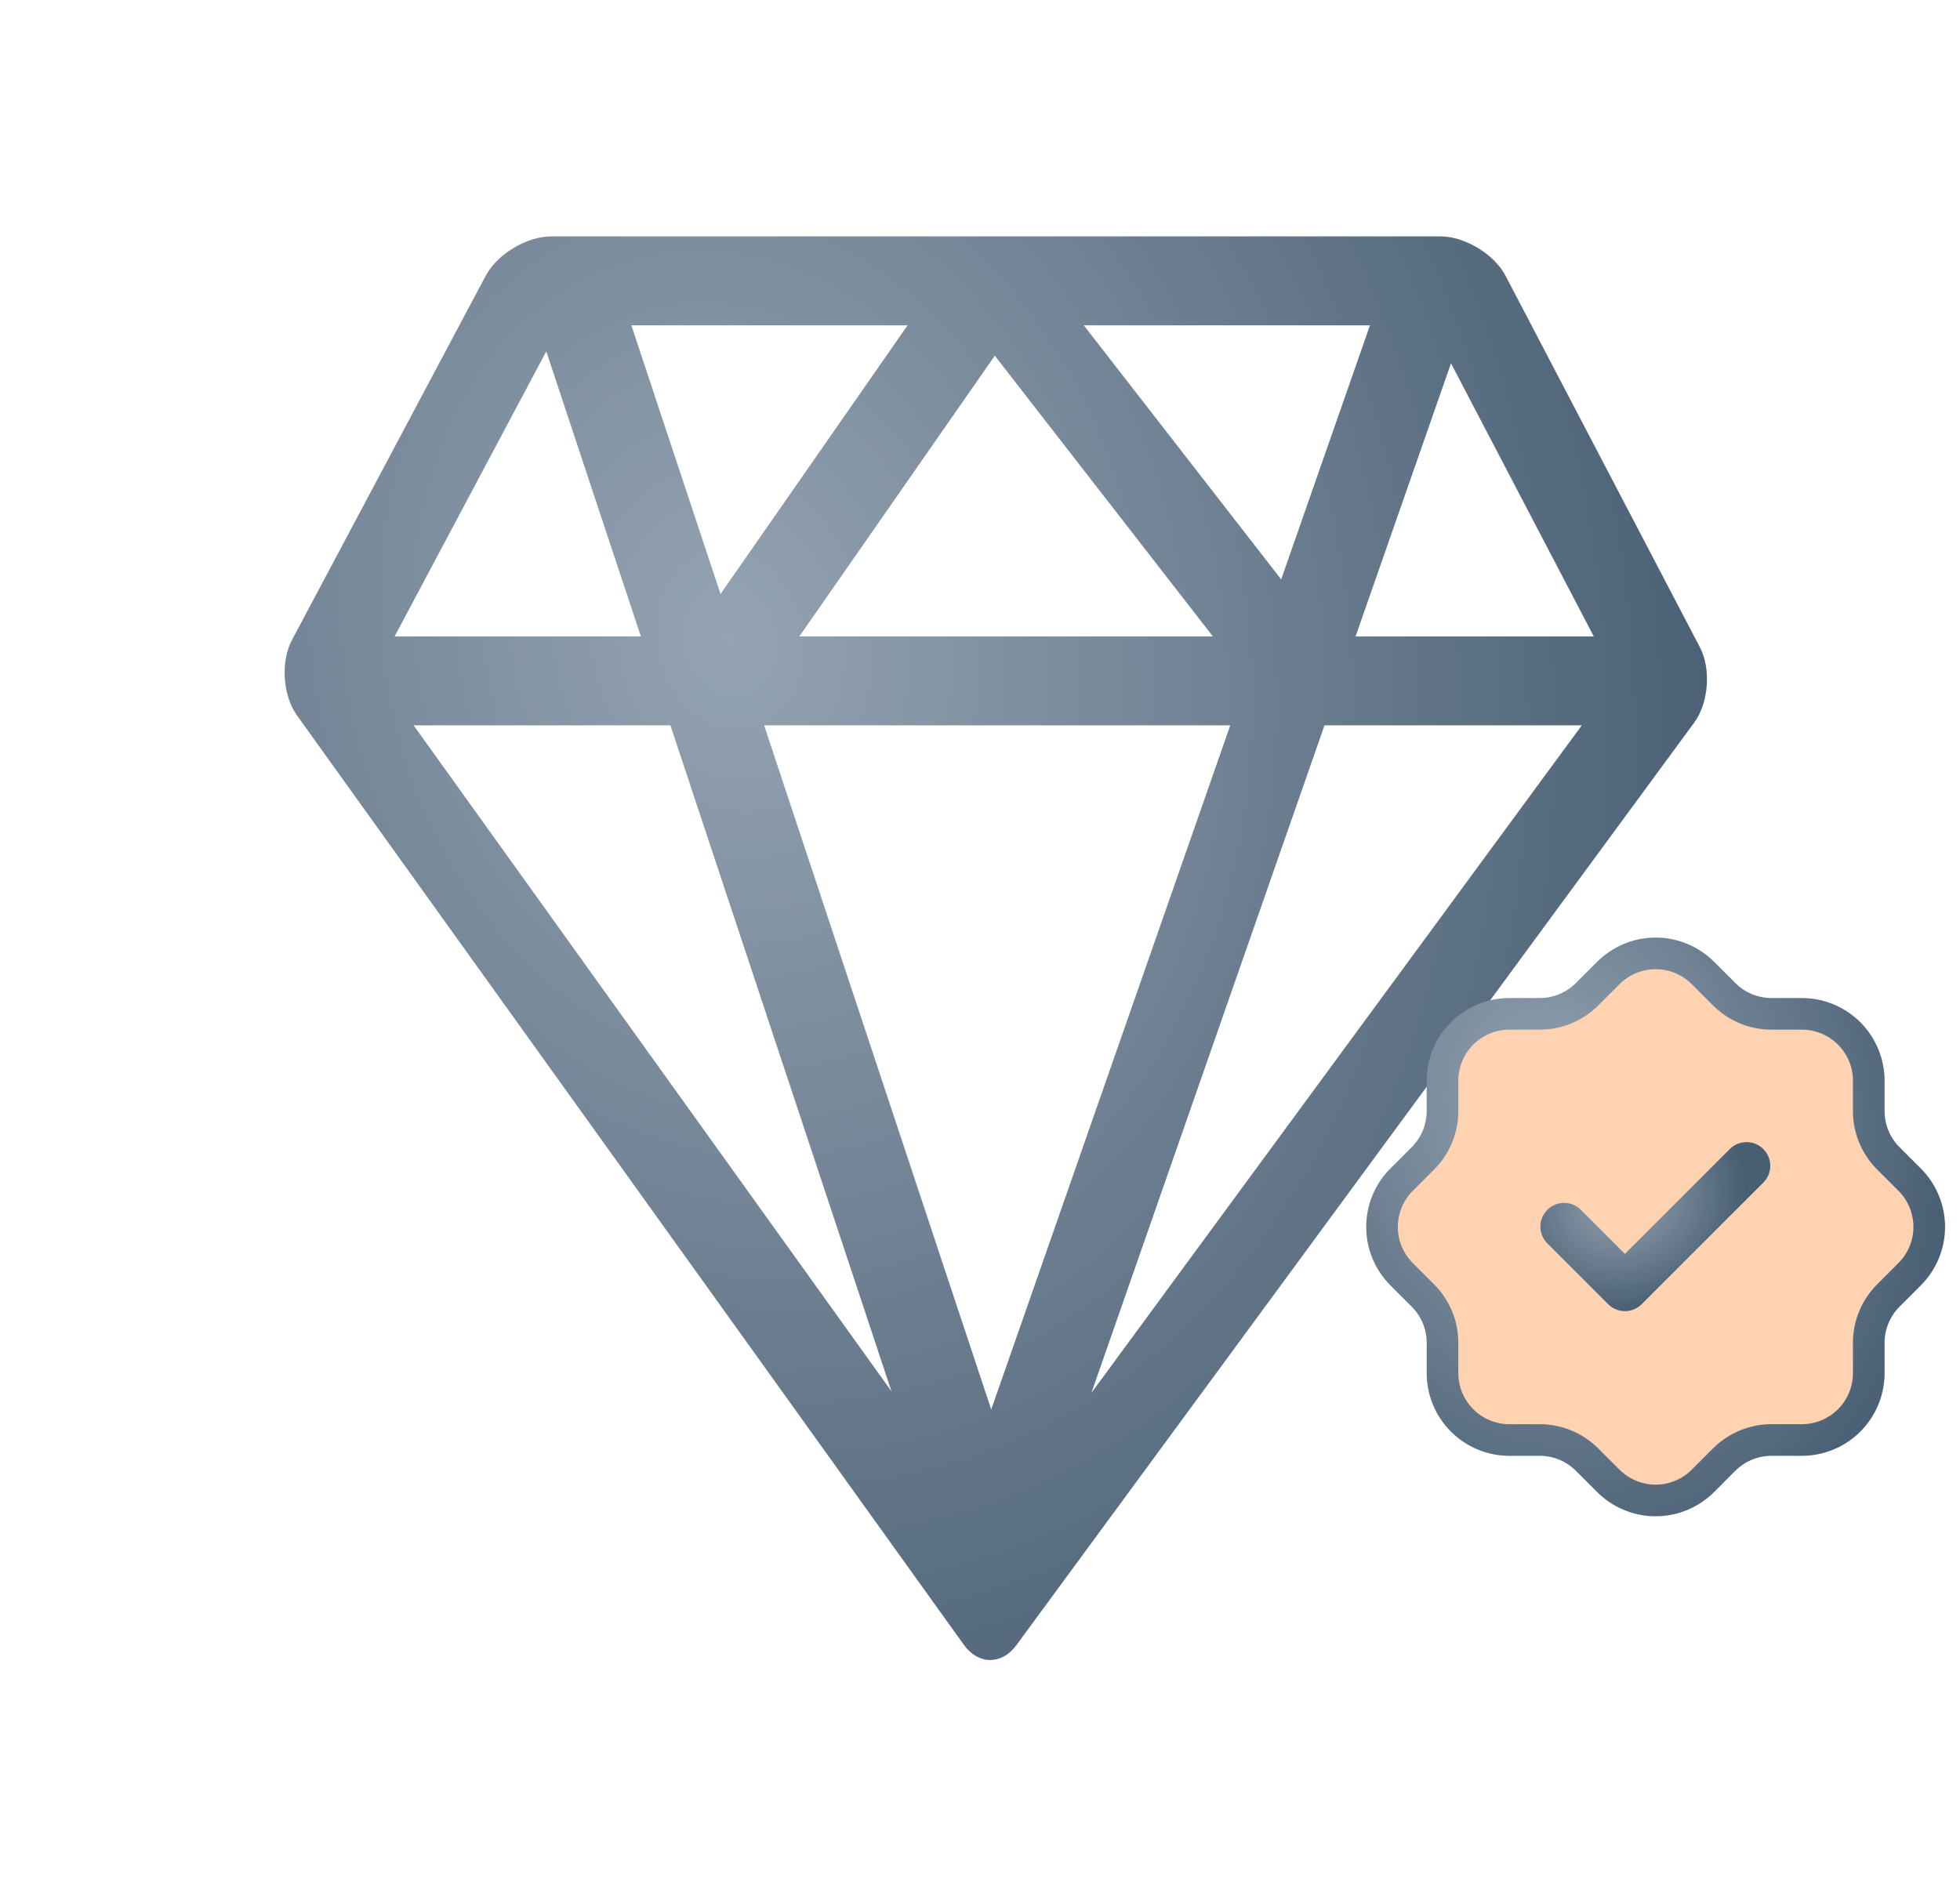 <svg width="62" height="60" viewBox="0 0 62 60" fill="none" xmlns="http://www.w3.org/2000/svg">
<path d="M53.773 20.482L47.624 8.726C47.266 8.041 46.337 7.48 45.565 7.48H31.416C31.4 7.478 31.385 7.476 31.369 7.474C31.357 7.474 31.344 7.478 31.331 7.48H17.435C16.661 7.48 15.731 8.04 15.367 8.722L9.236 20.251C8.872 20.935 8.945 22.007 9.395 22.637L30.494 52.049C30.721 52.364 31.022 52.524 31.321 52.524C31.619 52.524 31.918 52.37 32.147 52.059L53.593 22.862C54.05 22.237 54.131 21.168 53.773 20.483V20.482ZM50.416 20.137H42.88L45.899 11.495L50.416 20.137ZM34.283 10.294H43.336L40.527 18.334L34.283 10.294ZM38.367 20.137H25.285L31.468 11.254L38.367 20.137ZM22.792 18.796L19.971 10.294H28.709L22.792 18.796ZM38.917 22.95L31.355 44.6L24.171 22.95H38.917ZM28.2 44.025L13.083 22.95H21.207L28.2 44.025ZM41.897 22.95H50.037L34.523 44.074L41.897 22.95ZM17.28 11.117L20.273 20.137H12.482L17.28 11.117Z" fill="url(#paint0_radial_19244_78888)"/>
<path d="M53.773 20.482L47.624 8.726C47.266 8.041 46.337 7.48 45.565 7.48H31.416C31.4 7.478 31.385 7.476 31.369 7.474C31.357 7.474 31.344 7.478 31.331 7.48H17.435C16.661 7.48 15.731 8.04 15.367 8.722L9.236 20.251C8.872 20.935 8.945 22.007 9.395 22.637L30.494 52.049C30.721 52.364 31.022 52.524 31.321 52.524C31.619 52.524 31.918 52.37 32.147 52.059L53.593 22.862C54.05 22.237 54.131 21.168 53.773 20.483V20.482ZM50.416 20.137H42.88L45.899 11.495L50.416 20.137ZM34.283 10.294H43.336L40.527 18.334L34.283 10.294ZM38.367 20.137H25.285L31.468 11.254L38.367 20.137ZM22.792 18.796L19.971 10.294H28.709L22.792 18.796ZM38.917 22.95L31.355 44.6L24.171 22.95H38.917ZM28.2 44.025L13.083 22.95H21.207L28.2 44.025ZM41.897 22.95H50.037L34.523 44.074L41.897 22.95ZM17.28 11.117L20.273 20.137H12.482L17.28 11.117Z" fill="black" fill-opacity="0.1"/>
<path d="M45.63 34.195C45.63 33.634 45.853 33.096 46.25 32.699C46.646 32.302 47.185 32.079 47.746 32.079H48.708C49.266 32.079 49.802 31.857 50.198 31.463L50.871 30.79C51.068 30.593 51.302 30.436 51.559 30.328C51.817 30.221 52.093 30.166 52.372 30.166C52.651 30.166 52.927 30.221 53.184 30.328C53.442 30.436 53.676 30.593 53.872 30.79L54.545 31.463C54.942 31.858 55.478 32.079 56.036 32.079H56.998C57.559 32.079 58.097 32.302 58.494 32.699C58.891 33.096 59.114 33.634 59.114 34.195V35.157C59.114 35.715 59.335 36.251 59.729 36.647L60.403 37.321C60.6 37.517 60.757 37.751 60.864 38.008C60.971 38.266 61.027 38.542 61.027 38.821C61.027 39.1 60.971 39.376 60.864 39.633C60.757 39.891 60.6 40.125 60.403 40.321L59.729 40.995C59.336 41.391 59.114 41.927 59.114 42.485V43.447C59.114 44.008 58.891 44.546 58.494 44.943C58.097 45.34 57.559 45.563 56.998 45.563H56.036C55.477 45.563 54.942 45.785 54.545 46.178L53.872 46.852C53.676 47.05 53.442 47.206 53.184 47.313C52.927 47.421 52.651 47.476 52.372 47.476C52.093 47.476 51.817 47.421 51.559 47.313C51.302 47.206 51.068 47.05 50.871 46.852L50.198 46.178C49.802 45.785 49.266 45.563 48.708 45.563H47.746C47.185 45.563 46.646 45.34 46.25 44.943C45.853 44.546 45.63 44.008 45.63 43.447V42.485C45.63 41.927 45.408 41.391 45.014 40.995L44.341 40.321C44.143 40.125 43.986 39.891 43.879 39.633C43.772 39.376 43.717 39.1 43.717 38.821C43.717 38.542 43.772 38.266 43.879 38.008C43.986 37.751 44.143 37.517 44.341 37.321L45.014 36.647C45.408 36.251 45.63 35.715 45.63 35.157V34.195Z" fill="#FFD2B2"/>
<path d="M45.63 34.195C45.63 33.634 45.853 33.096 46.25 32.699C46.646 32.302 47.185 32.079 47.746 32.079H48.708C49.266 32.079 49.802 31.857 50.198 31.463L50.871 30.79C51.068 30.593 51.302 30.436 51.559 30.328C51.817 30.221 52.093 30.166 52.372 30.166C52.651 30.166 52.927 30.221 53.184 30.328C53.442 30.436 53.676 30.593 53.872 30.79L54.545 31.463C54.942 31.858 55.478 32.079 56.036 32.079H56.998C57.559 32.079 58.097 32.302 58.494 32.699C58.891 33.096 59.114 33.634 59.114 34.195V35.157C59.114 35.715 59.335 36.251 59.729 36.647L60.403 37.321C60.6 37.517 60.757 37.751 60.864 38.008C60.971 38.266 61.027 38.542 61.027 38.821C61.027 39.1 60.971 39.376 60.864 39.633C60.757 39.891 60.6 40.125 60.403 40.321L59.729 40.995C59.336 41.391 59.114 41.927 59.114 42.485V43.447C59.114 44.008 58.891 44.546 58.494 44.943C58.097 45.34 57.559 45.563 56.998 45.563H56.036C55.477 45.563 54.942 45.785 54.545 46.178L53.872 46.852C53.676 47.05 53.442 47.206 53.184 47.313C52.927 47.421 52.651 47.476 52.372 47.476C52.093 47.476 51.817 47.421 51.559 47.313C51.302 47.206 51.068 47.05 50.871 46.852L50.198 46.178C49.802 45.785 49.266 45.563 48.708 45.563H47.746C47.185 45.563 46.646 45.34 46.25 44.943C45.853 44.546 45.63 44.008 45.63 43.447V42.485C45.63 41.927 45.408 41.391 45.014 40.995L44.341 40.321C44.143 40.125 43.986 39.891 43.879 39.633C43.772 39.376 43.717 39.1 43.717 38.821C43.717 38.542 43.772 38.266 43.879 38.008C43.986 37.751 44.143 37.517 44.341 37.321L45.014 36.647C45.408 36.251 45.63 35.715 45.63 35.157V34.195Z" stroke="url(#paint1_radial_19244_78888)" stroke-linecap="round" stroke-linejoin="round"/>
<path d="M45.63 34.195C45.63 33.634 45.853 33.096 46.25 32.699C46.646 32.302 47.185 32.079 47.746 32.079H48.708C49.266 32.079 49.802 31.857 50.198 31.463L50.871 30.79C51.068 30.593 51.302 30.436 51.559 30.328C51.817 30.221 52.093 30.166 52.372 30.166C52.651 30.166 52.927 30.221 53.184 30.328C53.442 30.436 53.676 30.593 53.872 30.79L54.545 31.463C54.942 31.858 55.478 32.079 56.036 32.079H56.998C57.559 32.079 58.097 32.302 58.494 32.699C58.891 33.096 59.114 33.634 59.114 34.195V35.157C59.114 35.715 59.335 36.251 59.729 36.647L60.403 37.321C60.6 37.517 60.757 37.751 60.864 38.008C60.971 38.266 61.027 38.542 61.027 38.821C61.027 39.1 60.971 39.376 60.864 39.633C60.757 39.891 60.6 40.125 60.403 40.321L59.729 40.995C59.336 41.391 59.114 41.927 59.114 42.485V43.447C59.114 44.008 58.891 44.546 58.494 44.943C58.097 45.34 57.559 45.563 56.998 45.563H56.036C55.477 45.563 54.942 45.785 54.545 46.178L53.872 46.852C53.676 47.05 53.442 47.206 53.184 47.313C52.927 47.421 52.651 47.476 52.372 47.476C52.093 47.476 51.817 47.421 51.559 47.313C51.302 47.206 51.068 47.05 50.871 46.852L50.198 46.178C49.802 45.785 49.266 45.563 48.708 45.563H47.746C47.185 45.563 46.646 45.34 46.25 44.943C45.853 44.546 45.63 44.008 45.63 43.447V42.485C45.63 41.927 45.408 41.391 45.014 40.995L44.341 40.321C44.143 40.125 43.986 39.891 43.879 39.633C43.772 39.376 43.717 39.1 43.717 38.821C43.717 38.542 43.772 38.266 43.879 38.008C43.986 37.751 44.143 37.517 44.341 37.321L45.014 36.647C45.408 36.251 45.63 35.715 45.63 35.157V34.195Z" stroke="black" stroke-opacity="0.1" stroke-linecap="round" stroke-linejoin="round"/>
<path d="M49.477 38.811L51.401 40.735L55.248 36.888" stroke="url(#paint2_radial_19244_78888)" stroke-width="1.5" stroke-linecap="round" stroke-linejoin="round"/>
<path d="M49.477 38.811L51.401 40.735L55.248 36.888" stroke="black" stroke-opacity="0.1" stroke-width="1.5" stroke-linecap="round" stroke-linejoin="round"/>
<defs>
<radialGradient id="paint0_radial_19244_78888" cx="0" cy="0" r="1" gradientUnits="userSpaceOnUse" gradientTransform="translate(23.065 20.285) rotate(76.274) scale(39.998 32.511)">
<stop stop-color="#A4B5C5"/>
<stop offset="1" stop-color="#50687F"/>
</radialGradient>
<radialGradient id="paint1_radial_19244_78888" cx="0" cy="0" r="1" gradientUnits="userSpaceOnUse" gradientTransform="translate(49.127 35.089) rotate(76.257) scale(15.369 12.507)">
<stop stop-color="#A4B5C5"/>
<stop offset="1" stop-color="#50687F"/>
</radialGradient>
<radialGradient id="paint2_radial_19244_78888" cx="0" cy="0" r="1" gradientUnits="userSpaceOnUse" gradientTransform="translate(51.281 37.982) rotate(69.855) scale(3.534 4.03)">
<stop stop-color="#A4B5C5"/>
<stop offset="1" stop-color="#50687F"/>
</radialGradient>
</defs>
</svg>
